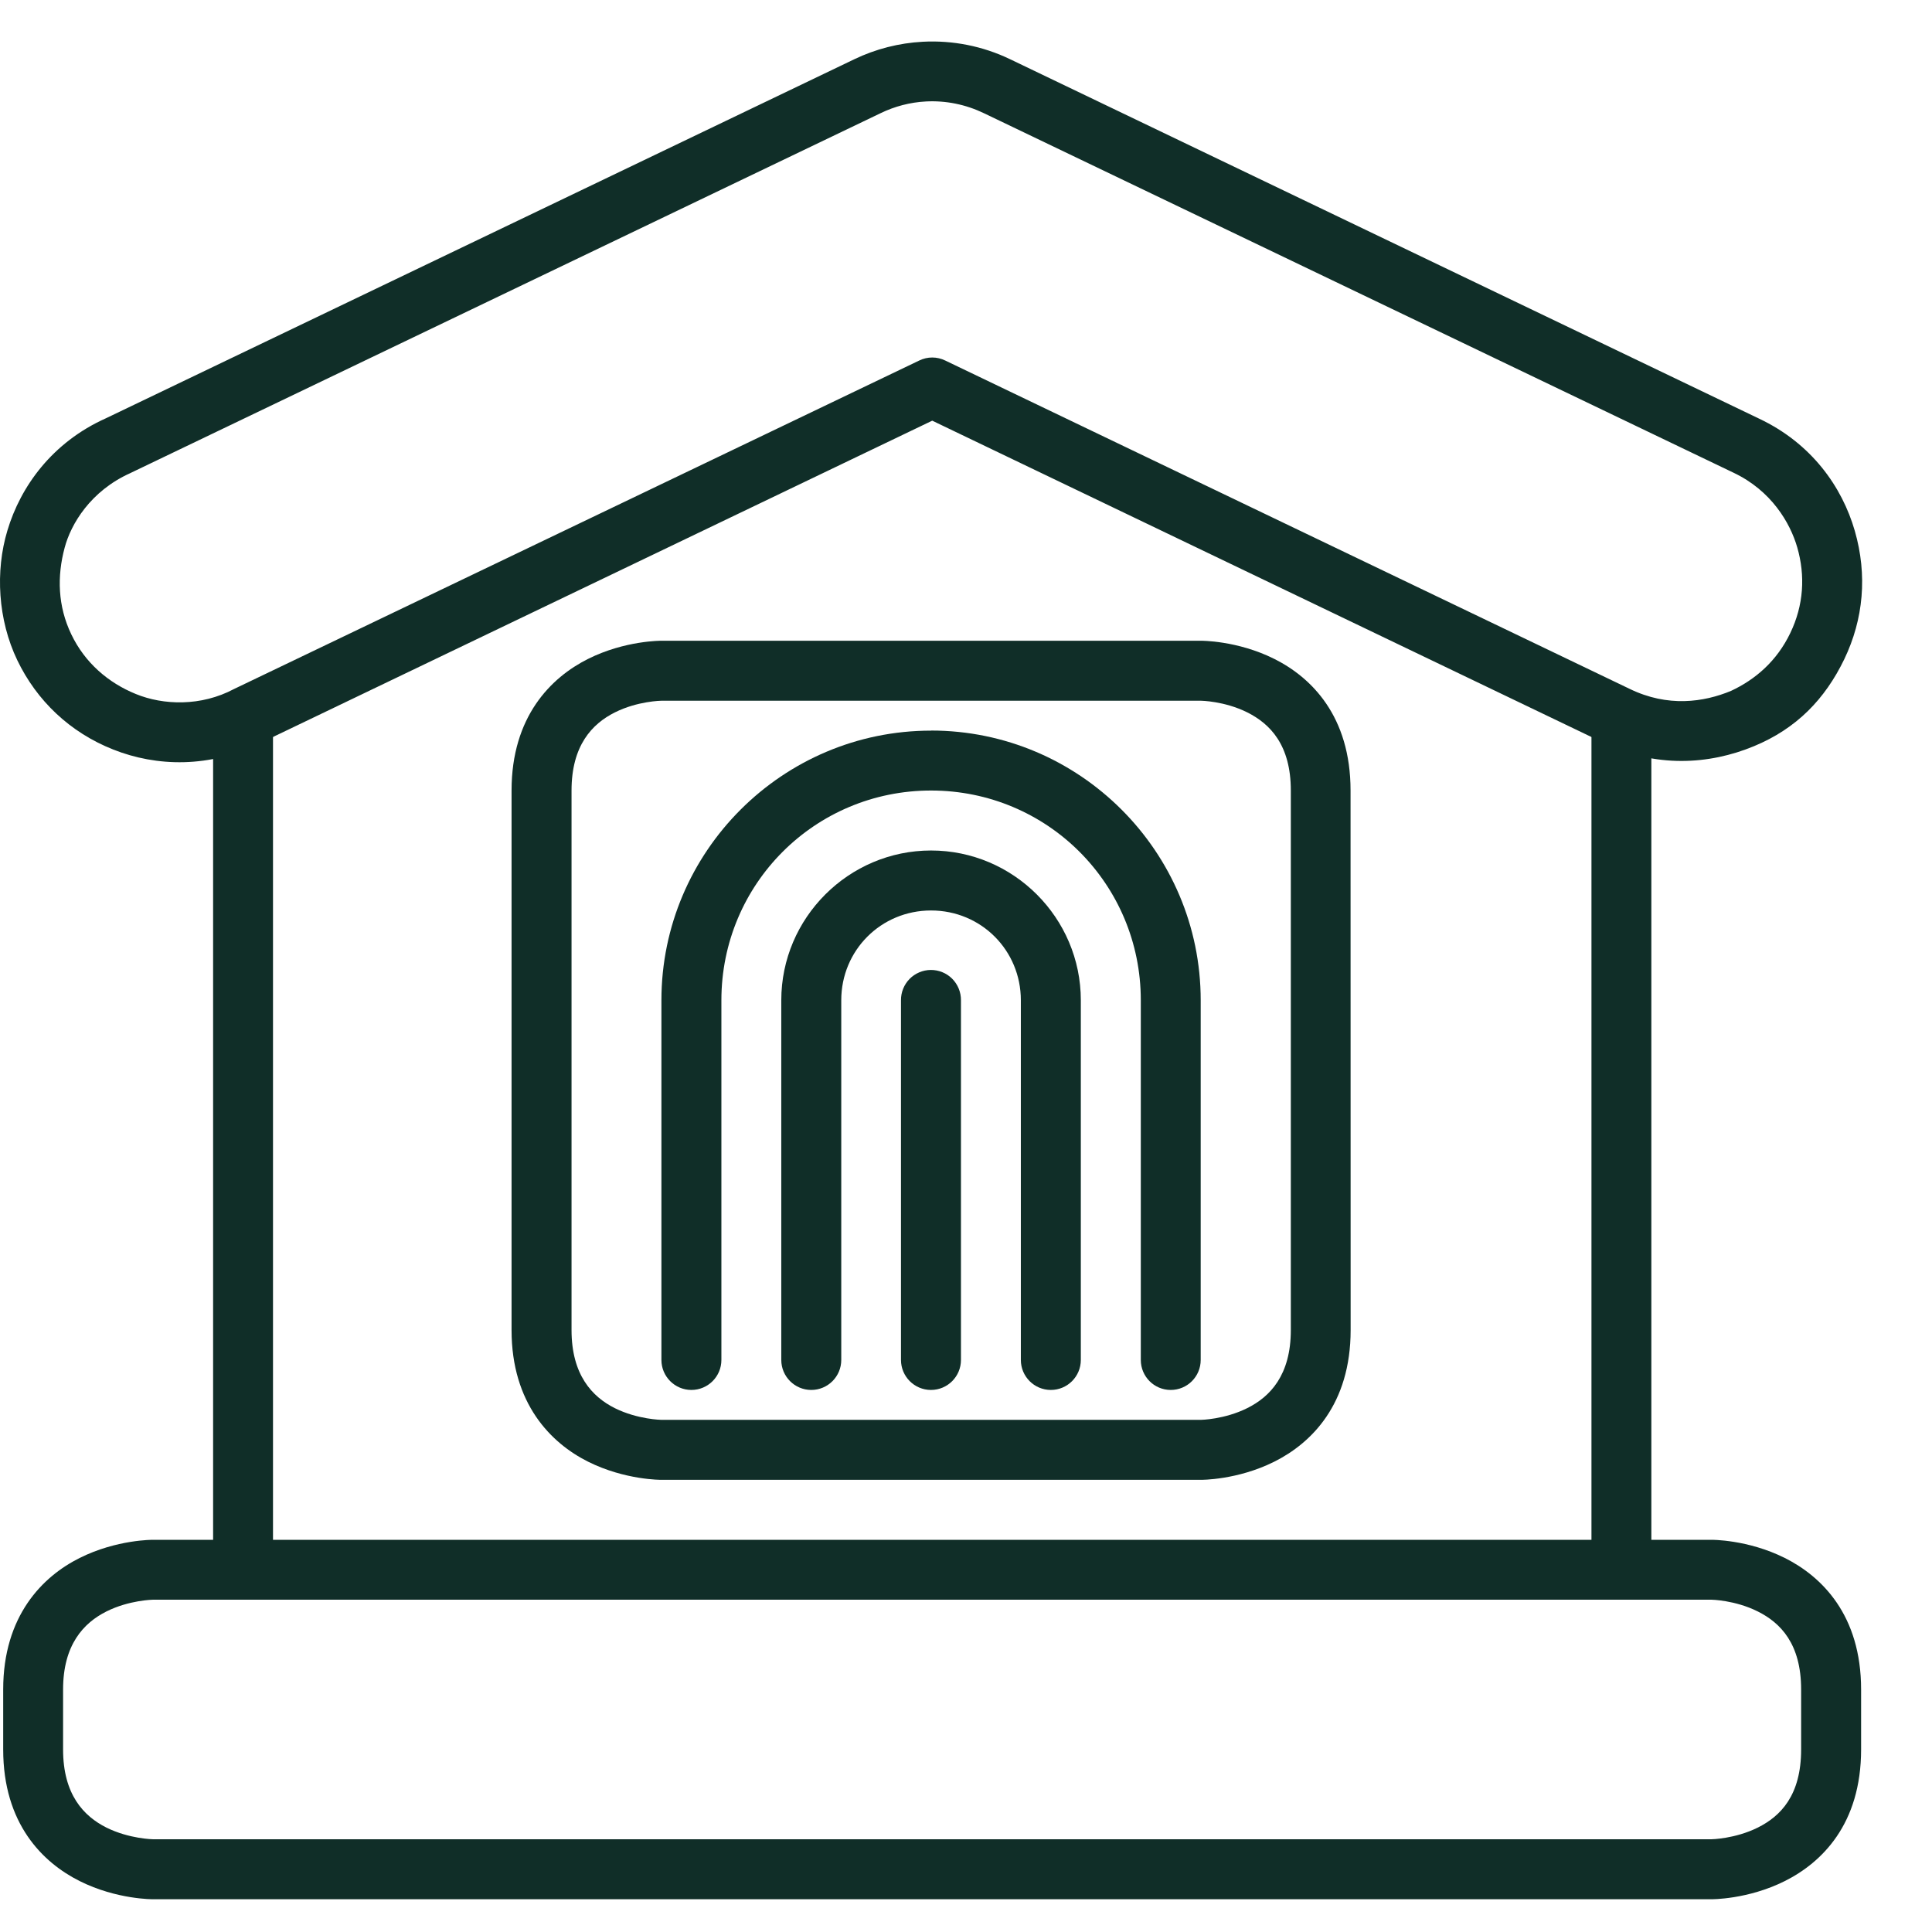 <svg width="23" height="23" viewBox="0 0 23 23" fill="none" xmlns="http://www.w3.org/2000/svg">
<path d="M1.823 18.331C1.823 18.331 1.391 18.326 0.949 18.547C0.507 18.767 0.038 19.236 0.038 20.113V20.827C0.038 21.71 0.507 22.173 0.949 22.394C1.391 22.615 1.823 22.61 1.823 22.61H20.373C20.373 22.61 20.805 22.615 21.247 22.394C21.689 22.173 22.156 21.715 22.156 20.827V20.113C22.156 19.228 21.689 18.768 21.247 18.547C20.805 18.326 20.373 18.331 20.373 18.331H1.823ZM1.823 19.044H20.373C20.373 19.044 20.654 19.048 20.926 19.184C21.198 19.32 21.442 19.57 21.442 20.113V20.827C21.442 21.374 21.198 21.621 20.926 21.757C20.654 21.892 20.373 21.896 20.373 21.896L1.823 21.896C1.823 21.896 1.539 21.892 1.267 21.757C0.996 21.621 0.751 21.363 0.751 20.827V20.113C0.751 19.58 0.996 19.32 1.267 19.184C1.539 19.048 1.823 19.044 1.823 19.044V19.044Z" fill="#102E28"/>
<path d="M2.537 8.698V18.686H3.25V8.698H2.537Z" fill="#102E28"/>
<path d="M18.946 8.698V18.686H19.659V8.698H18.946Z" fill="#102E28"/>
<path d="M10.985 0.497C10.703 0.512 10.425 0.583 10.171 0.705L1.262 4.979C0.623 5.265 0.245 5.79 0.088 6.316C-0.058 6.8 -0.025 7.379 0.206 7.86C0.437 8.341 0.832 8.719 1.348 8.923C1.861 9.127 2.497 9.148 3.111 8.84L11.098 5.008L19.088 8.842C19.706 9.144 20.347 9.105 20.881 8.883C21.388 8.673 21.727 8.322 21.956 7.847C22.184 7.372 22.233 6.847 22.081 6.32C21.929 5.793 21.564 5.278 20.942 4.984L12.025 0.705C11.701 0.549 11.343 0.478 10.985 0.497L10.985 0.497ZM11.021 1.208C11.261 1.195 11.498 1.244 11.714 1.348L20.636 5.627C21.087 5.84 21.312 6.225 21.396 6.517C21.493 6.854 21.473 7.204 21.313 7.536C21.154 7.868 20.899 8.089 20.607 8.225C20.284 8.359 19.856 8.423 19.399 8.2L11.253 4.292C11.155 4.244 11.041 4.244 10.943 4.292L2.787 8.202C2.393 8.412 1.944 8.396 1.617 8.262C1.289 8.129 1.01 7.889 0.849 7.552C0.687 7.215 0.678 6.86 0.77 6.519C0.844 6.24 1.077 5.845 1.552 5.632C1.555 5.63 1.559 5.629 1.562 5.627L10.482 1.348C10.651 1.266 10.834 1.218 11.022 1.208L11.021 1.208Z" fill="#102E28"/>
<path d="M11.079 11.547C10.985 11.548 10.894 11.587 10.828 11.654C10.762 11.722 10.725 11.813 10.726 11.908V16.19C10.726 16.387 10.886 16.547 11.083 16.547C11.28 16.547 11.44 16.387 11.44 16.19V11.908C11.441 11.812 11.403 11.719 11.335 11.651C11.268 11.584 11.175 11.546 11.079 11.547L11.079 11.547Z" fill="#102E28"/>
<path d="M11.084 10.125C10.103 10.125 9.301 10.927 9.301 11.908V16.19C9.301 16.387 9.461 16.547 9.658 16.547C9.855 16.547 10.015 16.387 10.015 16.19V11.908C10.015 11.312 10.489 10.839 11.084 10.839C11.68 10.839 12.153 11.313 12.153 11.908V16.19C12.153 16.387 12.313 16.547 12.51 16.547C12.707 16.547 12.867 16.387 12.867 16.19V11.908C12.867 10.927 12.065 10.125 11.084 10.125H11.084Z" fill="#102E28"/>
<path d="M11.084 8.698C9.315 8.698 7.874 10.139 7.874 11.908V16.19C7.874 16.387 8.034 16.547 8.231 16.547C8.428 16.547 8.588 16.387 8.588 16.19V11.908C8.588 10.524 9.701 9.411 11.084 9.411C12.468 9.411 13.581 10.524 13.581 11.908L13.581 16.19C13.581 16.387 13.74 16.547 13.937 16.547C14.135 16.547 14.294 16.387 14.294 16.19V11.908C14.294 10.138 12.853 8.697 11.084 8.697L11.084 8.698Z" fill="#102E28"/>
<path d="M7.875 7.628C7.875 7.628 7.443 7.623 7.001 7.844C6.559 8.065 6.09 8.531 6.09 9.411V15.834C6.09 16.71 6.559 17.18 7.001 17.401C7.443 17.622 7.875 17.617 7.875 17.617H14.296C14.296 17.617 14.728 17.622 15.17 17.401C15.612 17.18 16.079 16.718 16.079 15.834L16.078 9.411C16.078 8.526 15.612 8.065 15.17 7.844C14.728 7.623 14.296 7.628 14.296 7.628H7.875ZM7.875 8.342H14.296C14.296 8.342 14.577 8.345 14.849 8.481C15.12 8.617 15.367 8.868 15.367 9.411V15.834C15.367 16.371 15.12 16.628 14.849 16.763C14.577 16.899 14.296 16.903 14.296 16.903L7.875 16.903C7.875 16.903 7.592 16.899 7.32 16.764C7.048 16.628 6.804 16.366 6.804 15.834V9.411C6.804 8.876 7.048 8.617 7.32 8.481C7.591 8.345 7.875 8.342 7.875 8.342Z" fill="#102E28"/>
</svg>
